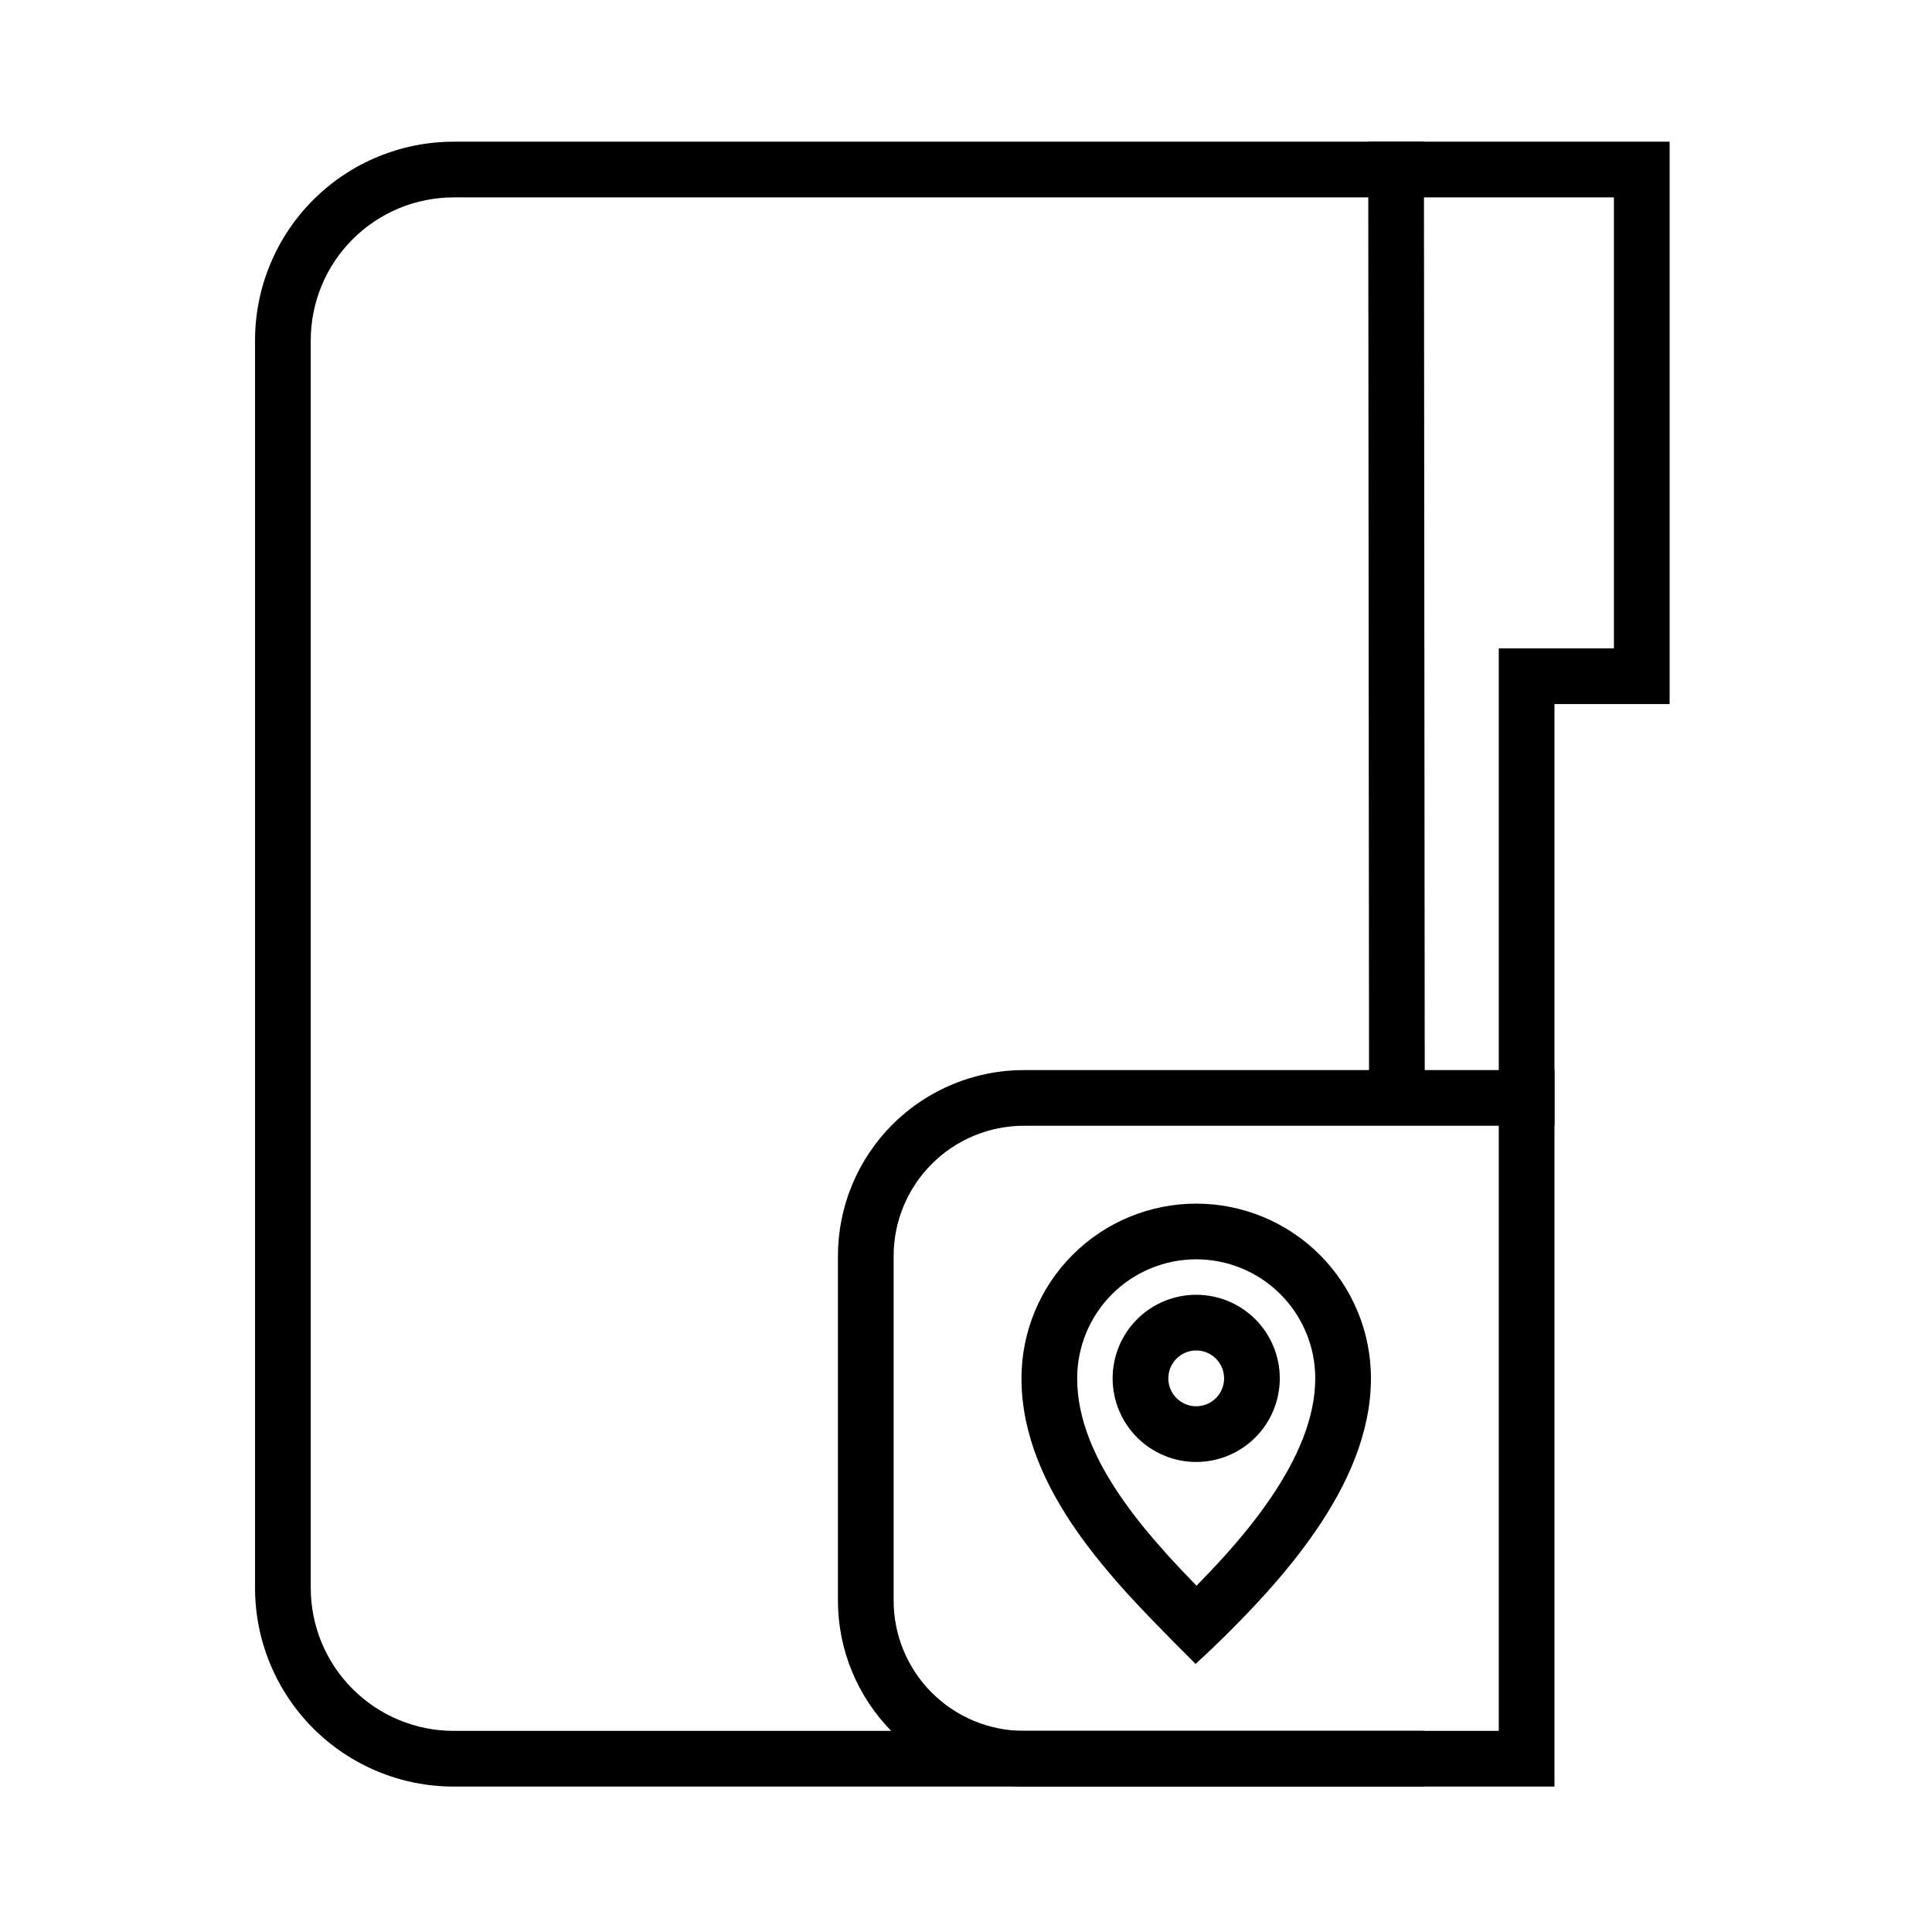 <?xml version="1.0" encoding="UTF-8"?>
<!-- Uploaded to: ICON Repo, www.svgrepo.com, Generator: ICON Repo Mixer Tools -->
<svg fill="#000000" width="800px" height="800px" version="1.1" viewBox="144 144 512 512" xmlns="http://www.w3.org/2000/svg">
 <g>
  <path d="m415.36 427.58h140.59v189.88h-140.59c-13.066 0-25.613-5.195-34.855-14.438-9.238-9.238-14.445-21.785-14.445-34.863v-91.297c0-13.066 5.207-25.613 14.445-34.852 9.242-9.238 21.789-14.434 34.855-14.434zm0 14.758h125.83v160.36h-125.83c-9.152 0-17.949-3.641-24.422-10.117-6.477-6.473-10.117-15.262-10.117-24.422v-91.297c0-9.148 3.641-17.938 10.117-24.41 6.473-6.477 15.27-10.117 24.422-10.117z" fill-rule="evenodd"/>
  <path d="m521.57 430.98v7.379l-14.758 0.02v-7.379l-0.219-249.45h79.875v149.04h-30.516v111.75h-14.762v-126.51h30.516v-119.52h-50.34z"/>
  <path d="m513.98 602.7h7.383v14.762h-257.13c-13.953 0-27.355-5.551-37.223-15.422-9.871-9.867-15.422-23.27-15.422-37.223v-330.62c0-13.953 5.551-27.355 15.422-37.227 9.867-9.867 23.27-15.418 37.223-15.418h257.13v14.758h-257.13c-10.047 0-19.688 3.996-26.785 11.102-7.102 7.094-11.098 16.738-11.098 26.785v330.62c0 10.047 3.996 19.688 11.098 26.785 7.098 7.102 16.738 11.098 26.785 11.098z"/>
  <path d="m414.7 509.29c-0.008-12.281 4.883-24.07 13.559-32.75 8.68-8.688 20.469-13.566 32.75-13.566 12.277 0 24.066 4.879 32.746 13.566 8.688 8.68 13.57 20.477 13.559 32.75-0.008 3.641-0.391 7.269-1.141 10.824-0.738 3.519-1.77 6.977-3.078 10.32-1.309 3.356-2.836 6.621-4.566 9.773-1.742 3.156-3.621 6.227-5.66 9.199-2.027 2.953-4.16 5.824-6.394 8.621-2.195 2.734-4.469 5.41-6.809 8.02-5.973 6.59-12.25 12.91-18.824 18.91-3.898-3.867-7.746-7.762-11.562-11.711-2.312-2.379-4.574-4.801-6.809-7.25-2.324-2.57-4.586-5.195-6.769-7.883-2.246-2.746-4.391-5.57-6.418-8.473-2.055-2.941-3.953-5.973-5.695-9.102-1.762-3.148-3.297-6.406-4.625-9.762-1.328-3.383-2.371-6.867-3.121-10.43-0.746-3.641-1.141-7.34-1.141-11.059zm14.762-0.02c0-8.355 3.324-16.387 9.238-22.301 5.914-5.91 13.945-9.238 22.309-9.238 8.363 0 16.391 3.328 22.305 9.238 5.914 5.914 9.242 13.934 9.242 22.301-0.012 2.625-0.285 5.242-0.828 7.812-0.57 2.715-1.367 5.383-2.379 7.981-1.086 2.754-2.332 5.441-3.769 8.039-1.496 2.734-3.129 5.391-4.891 7.961-1.812 2.644-3.719 5.223-5.727 7.734-2.019 2.508-4.106 4.957-6.258 7.359-2.481 2.746-5.019 5.43-7.617 8.07-0.402-0.414-0.809-0.828-1.199-1.242-2.207-2.262-4.359-4.574-6.488-6.906-2.152-2.383-4.238-4.812-6.277-7.293-2.008-2.461-3.926-5-5.746-7.606-1.762-2.527-3.402-5.137-4.898-7.832-1.438-2.57-2.695-5.234-3.781-7.981-1.023-2.598-1.828-5.285-2.398-8.031-0.551-2.644-0.836-5.352-0.836-8.066zm9.395 0.008c0-5.875 2.332-11.512 6.484-15.664 4.152-4.152 9.793-6.484 15.668-6.484s11.512 2.332 15.664 6.484c4.152 4.152 6.484 9.789 6.484 15.664s-2.332 11.512-6.484 15.664c-4.152 4.156-9.789 6.496-15.664 6.496s-11.516-2.34-15.668-6.496c-4.152-4.152-6.484-9.789-6.484-15.664zm14.762 0c0-1.957 0.777-3.836 2.164-5.223 1.387-1.391 3.266-2.168 5.227-2.168 1.957 0 3.836 0.777 5.223 2.168 1.391 1.387 2.168 3.266 2.168 5.223 0 1.969-0.777 3.848-2.168 5.234-1.387 1.387-3.266 2.164-5.223 2.164-1.961 0-3.84-0.777-5.227-2.164s-2.164-3.266-2.164-5.234z" fill-rule="evenodd"/>
 </g>
</svg>